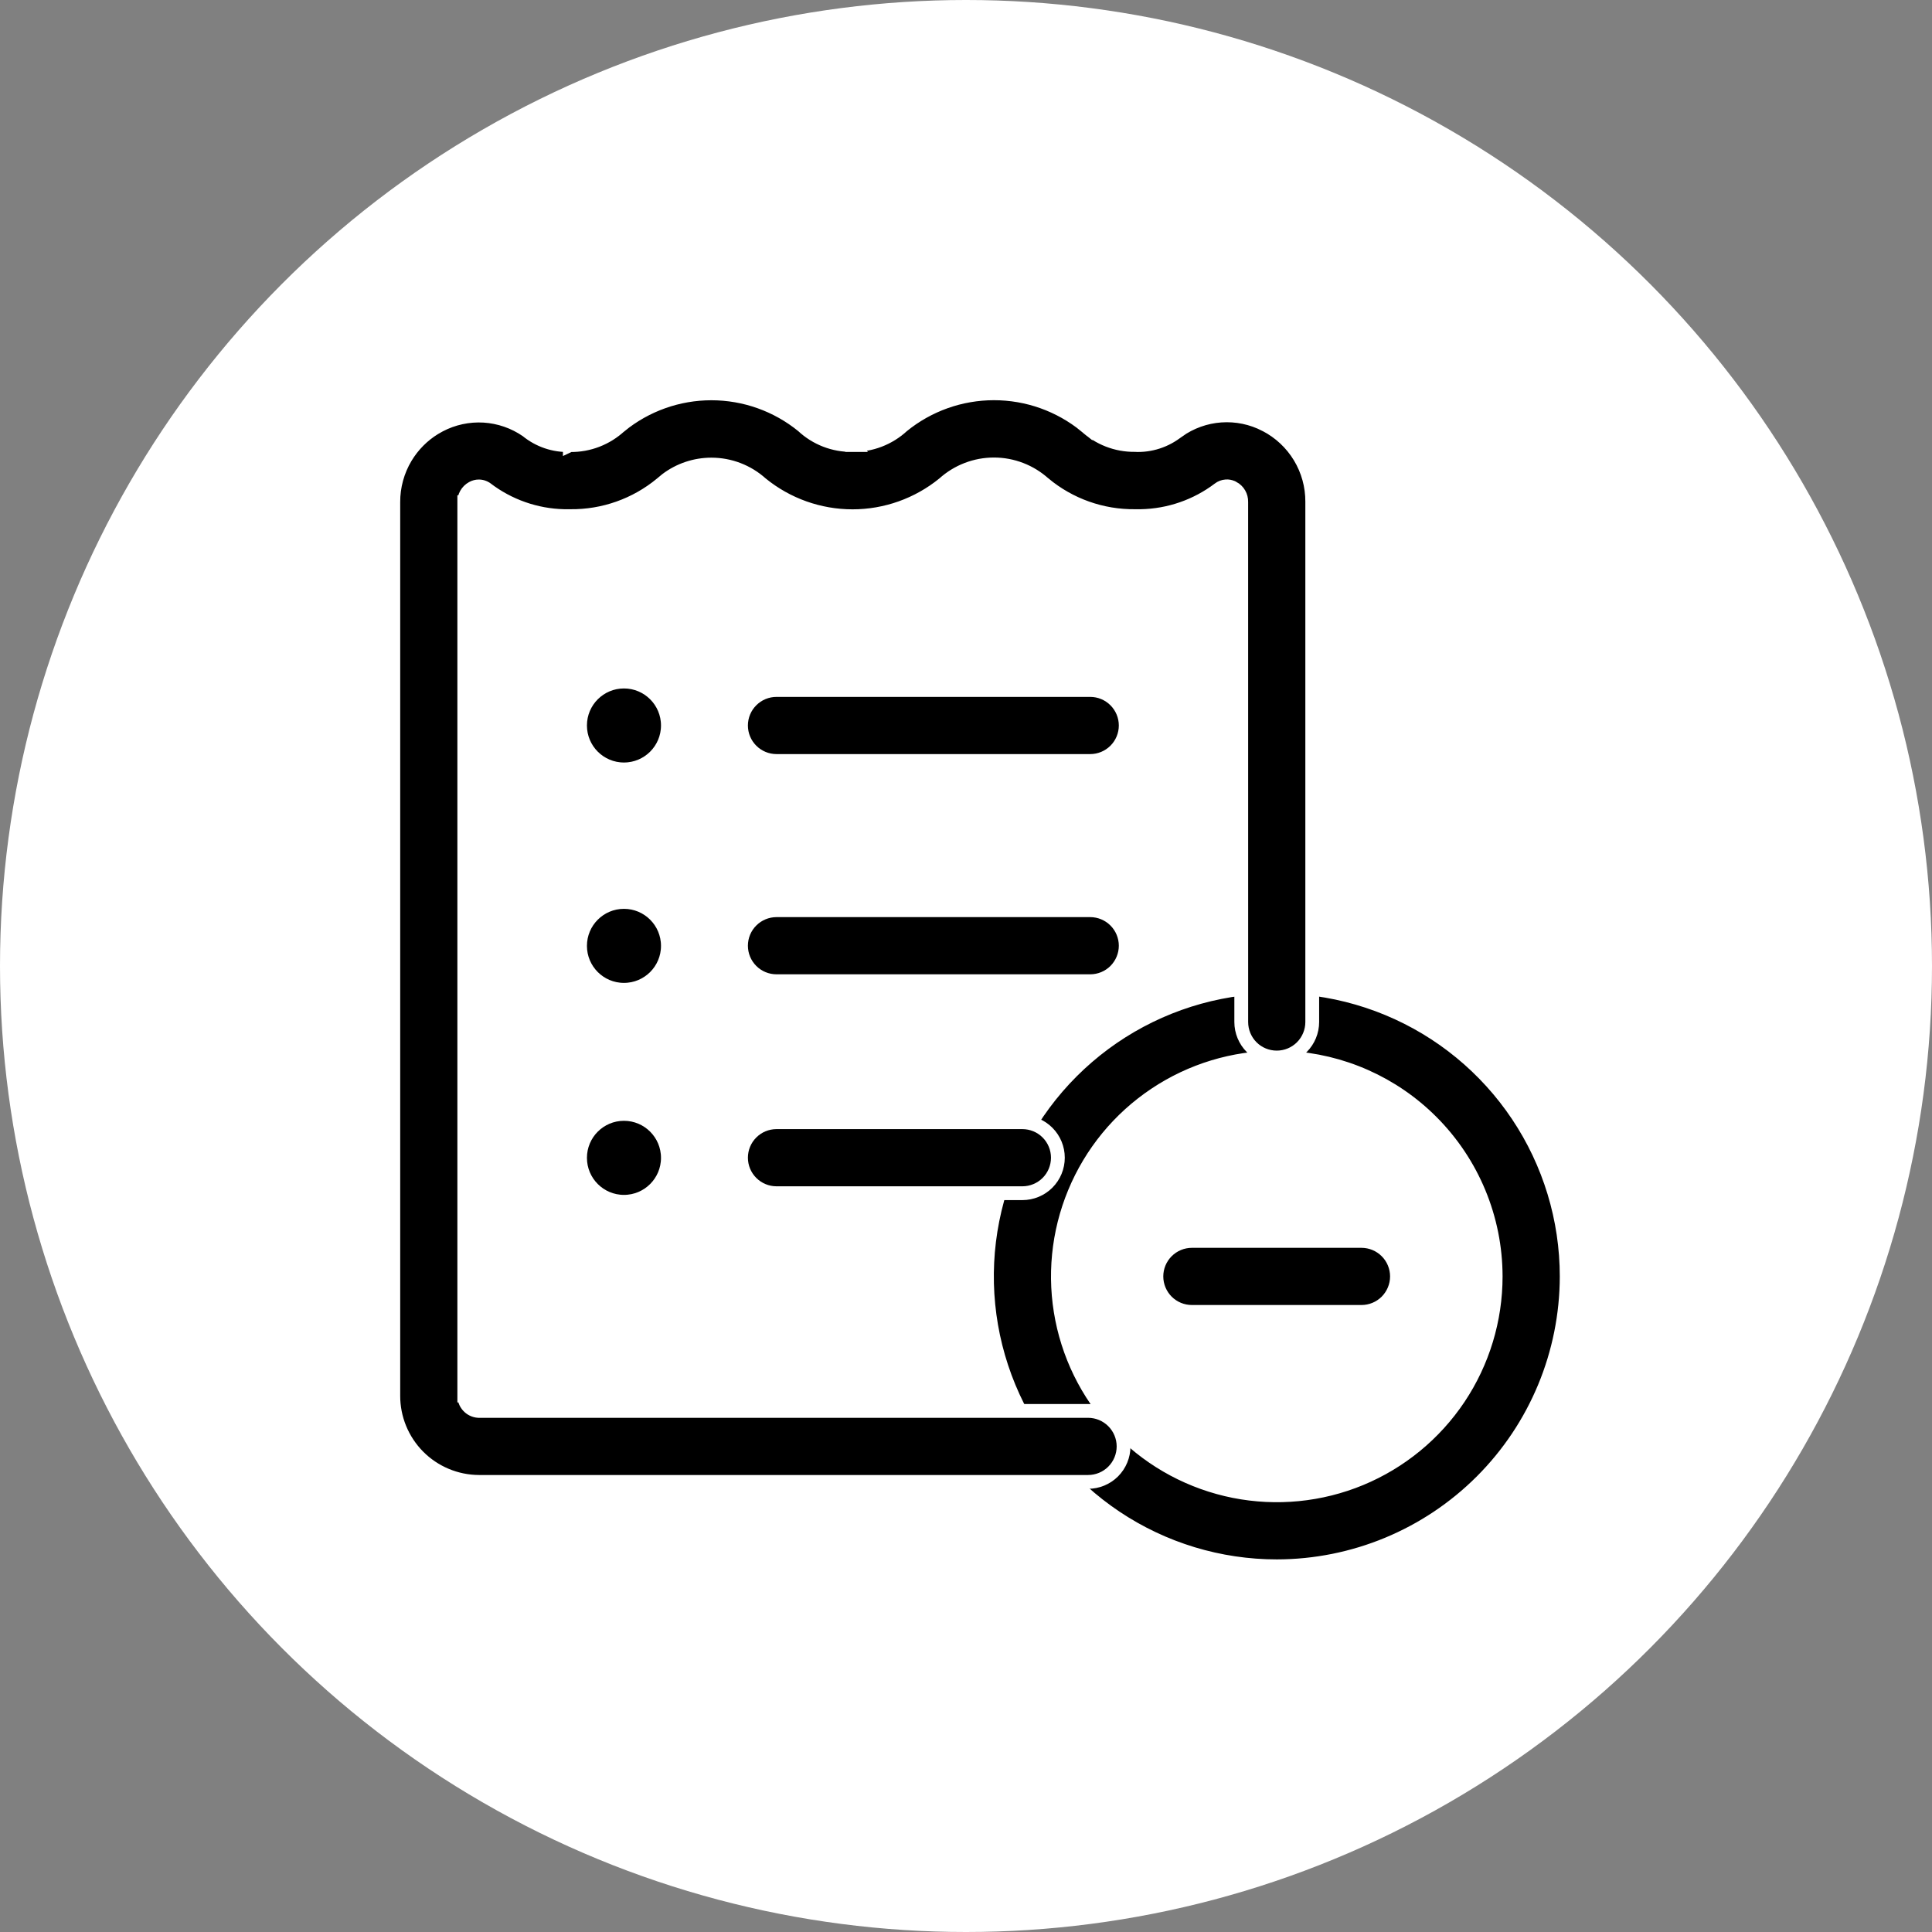 <svg width="70" height="70" viewBox="0 0 70 70" fill="none" xmlns="http://www.w3.org/2000/svg">
<rect x="0" y="0" width="70" height="70" fill="#808080" stroke="none"/>
<circle cx="35" cy="35" r="35" fill="white"/>
<rect width="43" height="43" transform="translate(14 14)" fill="white"/>
<rect x="14" y="14" width="43" height="43" fill="white"/>
<path d="M44.212 35.947C46.249 35.541 48.361 35.749 50.28 36.544C52.199 37.339 53.839 38.685 54.993 40.412C56.147 42.139 56.764 44.17 56.764 46.247C56.76 49.032 55.653 51.701 53.684 53.67C51.715 55.639 49.045 56.747 46.261 56.75C44.184 56.75 42.153 56.134 40.426 54.98C38.699 53.826 37.353 52.186 36.558 50.267C35.763 48.348 35.555 46.236 35.96 44.199C36.365 42.161 37.365 40.289 38.834 38.821C40.303 37.352 42.175 36.352 44.212 35.947ZM46.261 38.317C44.692 38.317 43.159 38.782 41.855 39.654C40.55 40.525 39.534 41.763 38.934 43.212C38.333 44.661 38.176 46.256 38.482 47.794C38.788 49.333 39.544 50.746 40.653 51.855C41.762 52.964 43.175 53.72 44.714 54.026C46.252 54.331 47.847 54.175 49.296 53.575C50.745 52.974 51.983 51.958 52.855 50.654C53.726 49.349 54.191 47.816 54.191 46.247C54.189 44.145 53.352 42.129 51.865 40.642C50.472 39.248 48.613 38.426 46.654 38.326L46.261 38.317Z" fill="black" stroke="white" stroke-width="0.5"/>
<path d="M43.185 44.961H49.329C49.67 44.961 49.997 45.097 50.238 45.338C50.479 45.579 50.615 45.906 50.615 46.247C50.615 46.588 50.479 46.915 50.238 47.157C49.997 47.398 49.67 47.533 49.329 47.533H43.185C42.843 47.533 42.517 47.398 42.275 47.157C42.034 46.915 41.898 46.588 41.898 46.247C41.898 45.906 42.034 45.579 42.275 45.338C42.517 45.097 42.843 44.961 43.185 44.961Z" fill="black" stroke="white" stroke-width="0.5"/>
<path d="M14.25 18.196C14.247 17.623 14.402 17.059 14.697 16.567C14.956 16.137 15.313 15.776 15.739 15.514L15.926 15.408C16.421 15.148 16.979 15.028 17.537 15.062C18.093 15.097 18.63 15.283 19.088 15.6C19.526 15.96 20.08 16.147 20.646 16.127V16.128L20.648 16.127C20.653 16.127 20.657 16.127 20.661 16.127C21.331 16.136 21.976 15.885 22.466 15.429L22.467 15.43C23.401 14.668 24.57 14.252 25.775 14.252C26.98 14.252 28.149 14.668 29.083 15.429C29.569 15.884 30.212 16.133 30.878 16.124V16.125C30.879 16.125 30.881 16.124 30.882 16.124C30.883 16.124 30.884 16.125 30.886 16.125L30.885 16.124C31.557 16.134 32.206 15.884 32.698 15.428C33.635 14.666 34.806 14.25 36.014 14.25C37.221 14.25 38.392 14.666 39.329 15.428V15.427C39.813 15.88 40.452 16.129 41.115 16.122V16.123C41.681 16.152 42.236 15.97 42.678 15.615L42.679 15.616C43.136 15.29 43.675 15.095 44.235 15.056C44.796 15.016 45.357 15.133 45.855 15.392H45.856C46.367 15.656 46.796 16.057 47.094 16.549C47.392 17.041 47.548 17.606 47.545 18.181V37.03C47.545 37.371 47.409 37.698 47.168 37.94C46.927 38.181 46.6 38.316 46.259 38.316C45.918 38.316 45.59 38.181 45.349 37.94C45.108 37.698 44.973 37.371 44.973 37.03L44.972 18.182C44.974 18.08 44.949 17.98 44.898 17.893C44.846 17.802 44.769 17.728 44.677 17.679H44.676C44.617 17.647 44.552 17.627 44.485 17.622L44.416 17.623C44.325 17.63 44.238 17.663 44.166 17.719C43.349 18.338 42.359 18.68 41.338 18.7H41.125C39.923 18.713 38.755 18.298 37.83 17.529H37.829C37.331 17.078 36.684 16.827 36.012 16.827C35.34 16.827 34.693 17.077 34.195 17.527C33.261 18.288 32.093 18.704 30.889 18.704C29.684 18.704 28.516 18.288 27.582 17.527C27.087 17.08 26.443 16.832 25.775 16.832C25.187 16.832 24.616 17.024 24.15 17.376L23.967 17.528C23.037 18.3 21.862 18.715 20.654 18.7H20.441C19.42 18.677 18.431 18.331 17.616 17.708L17.595 17.694L17.538 17.664C17.479 17.638 17.414 17.624 17.349 17.624C17.267 17.624 17.186 17.646 17.115 17.686C17.021 17.737 16.944 17.814 16.892 17.907C16.842 17.996 16.82 18.096 16.823 18.197H16.822V50.563H16.823C16.82 50.702 16.869 50.837 16.962 50.94C17.057 51.046 17.19 51.111 17.332 51.12H39.423C39.764 51.12 40.091 51.256 40.332 51.497C40.573 51.738 40.709 52.065 40.709 52.406C40.709 52.747 40.573 53.075 40.332 53.316C40.091 53.557 39.764 53.692 39.423 53.692H17.351C16.525 53.688 15.735 53.356 15.153 52.77C14.572 52.183 14.247 51.39 14.25 50.565V18.196Z" fill="black" stroke="white" stroke-width="0.5"/>
<path d="M28.134 25H39.501C39.842 25 40.169 25.135 40.41 25.377C40.651 25.618 40.787 25.945 40.787 26.286C40.787 26.627 40.651 26.954 40.41 27.195C40.169 27.436 39.842 27.572 39.501 27.572H28.134C27.793 27.572 27.466 27.436 27.225 27.195C26.983 26.954 26.848 26.627 26.848 26.286C26.848 25.945 26.983 25.618 27.225 25.377C27.466 25.135 27.793 25 28.134 25Z" fill="black" stroke="white" stroke-width="0.5"/>
<path d="M22.607 24.694C23.486 24.694 24.199 25.406 24.199 26.285C24.199 27.165 23.486 27.877 22.607 27.877C21.728 27.877 21.016 27.165 21.016 26.285C21.016 25.406 21.728 24.694 22.607 24.694Z" fill="black" stroke="white" stroke-width="0.5"/>
<path d="M28.134 32.979H39.501C39.842 32.979 40.169 33.115 40.41 33.356C40.651 33.597 40.787 33.924 40.787 34.265C40.787 34.606 40.651 34.933 40.41 35.175C40.169 35.416 39.842 35.551 39.501 35.551H28.134C27.793 35.551 27.466 35.416 27.225 35.175C26.983 34.933 26.848 34.606 26.848 34.265C26.848 33.924 26.983 33.597 27.225 33.356C27.466 33.115 27.793 32.979 28.134 32.979Z" fill="black" stroke="white" stroke-width="0.5"/>
<path d="M22.607 32.679C23.486 32.679 24.199 33.392 24.199 34.271C24.199 35.15 23.486 35.862 22.607 35.862C21.728 35.862 21.016 35.15 21.016 34.271C21.016 33.392 21.728 32.679 22.607 32.679Z" fill="black" stroke="white" stroke-width="0.5"/>
<path d="M28.134 40.66H37.043C37.384 40.66 37.712 40.795 37.953 41.037C38.194 41.278 38.329 41.605 38.329 41.946C38.329 42.287 38.194 42.614 37.953 42.855C37.712 43.096 37.384 43.232 37.043 43.232H28.134C27.793 43.232 27.466 43.096 27.225 42.855C26.983 42.614 26.848 42.287 26.848 41.946C26.848 41.605 26.983 41.278 27.225 41.037C27.466 40.795 27.793 40.66 28.134 40.66Z" fill="black" stroke="white" stroke-width="0.5"/>
<path d="M22.607 40.359C23.486 40.359 24.199 41.072 24.199 41.951C24.199 42.83 23.486 43.543 22.607 43.543C21.728 43.543 21.016 42.83 21.016 41.951C21.016 41.072 21.728 40.359 22.607 40.359Z" fill="black" stroke="white" stroke-width="0.5"/>
</svg>
